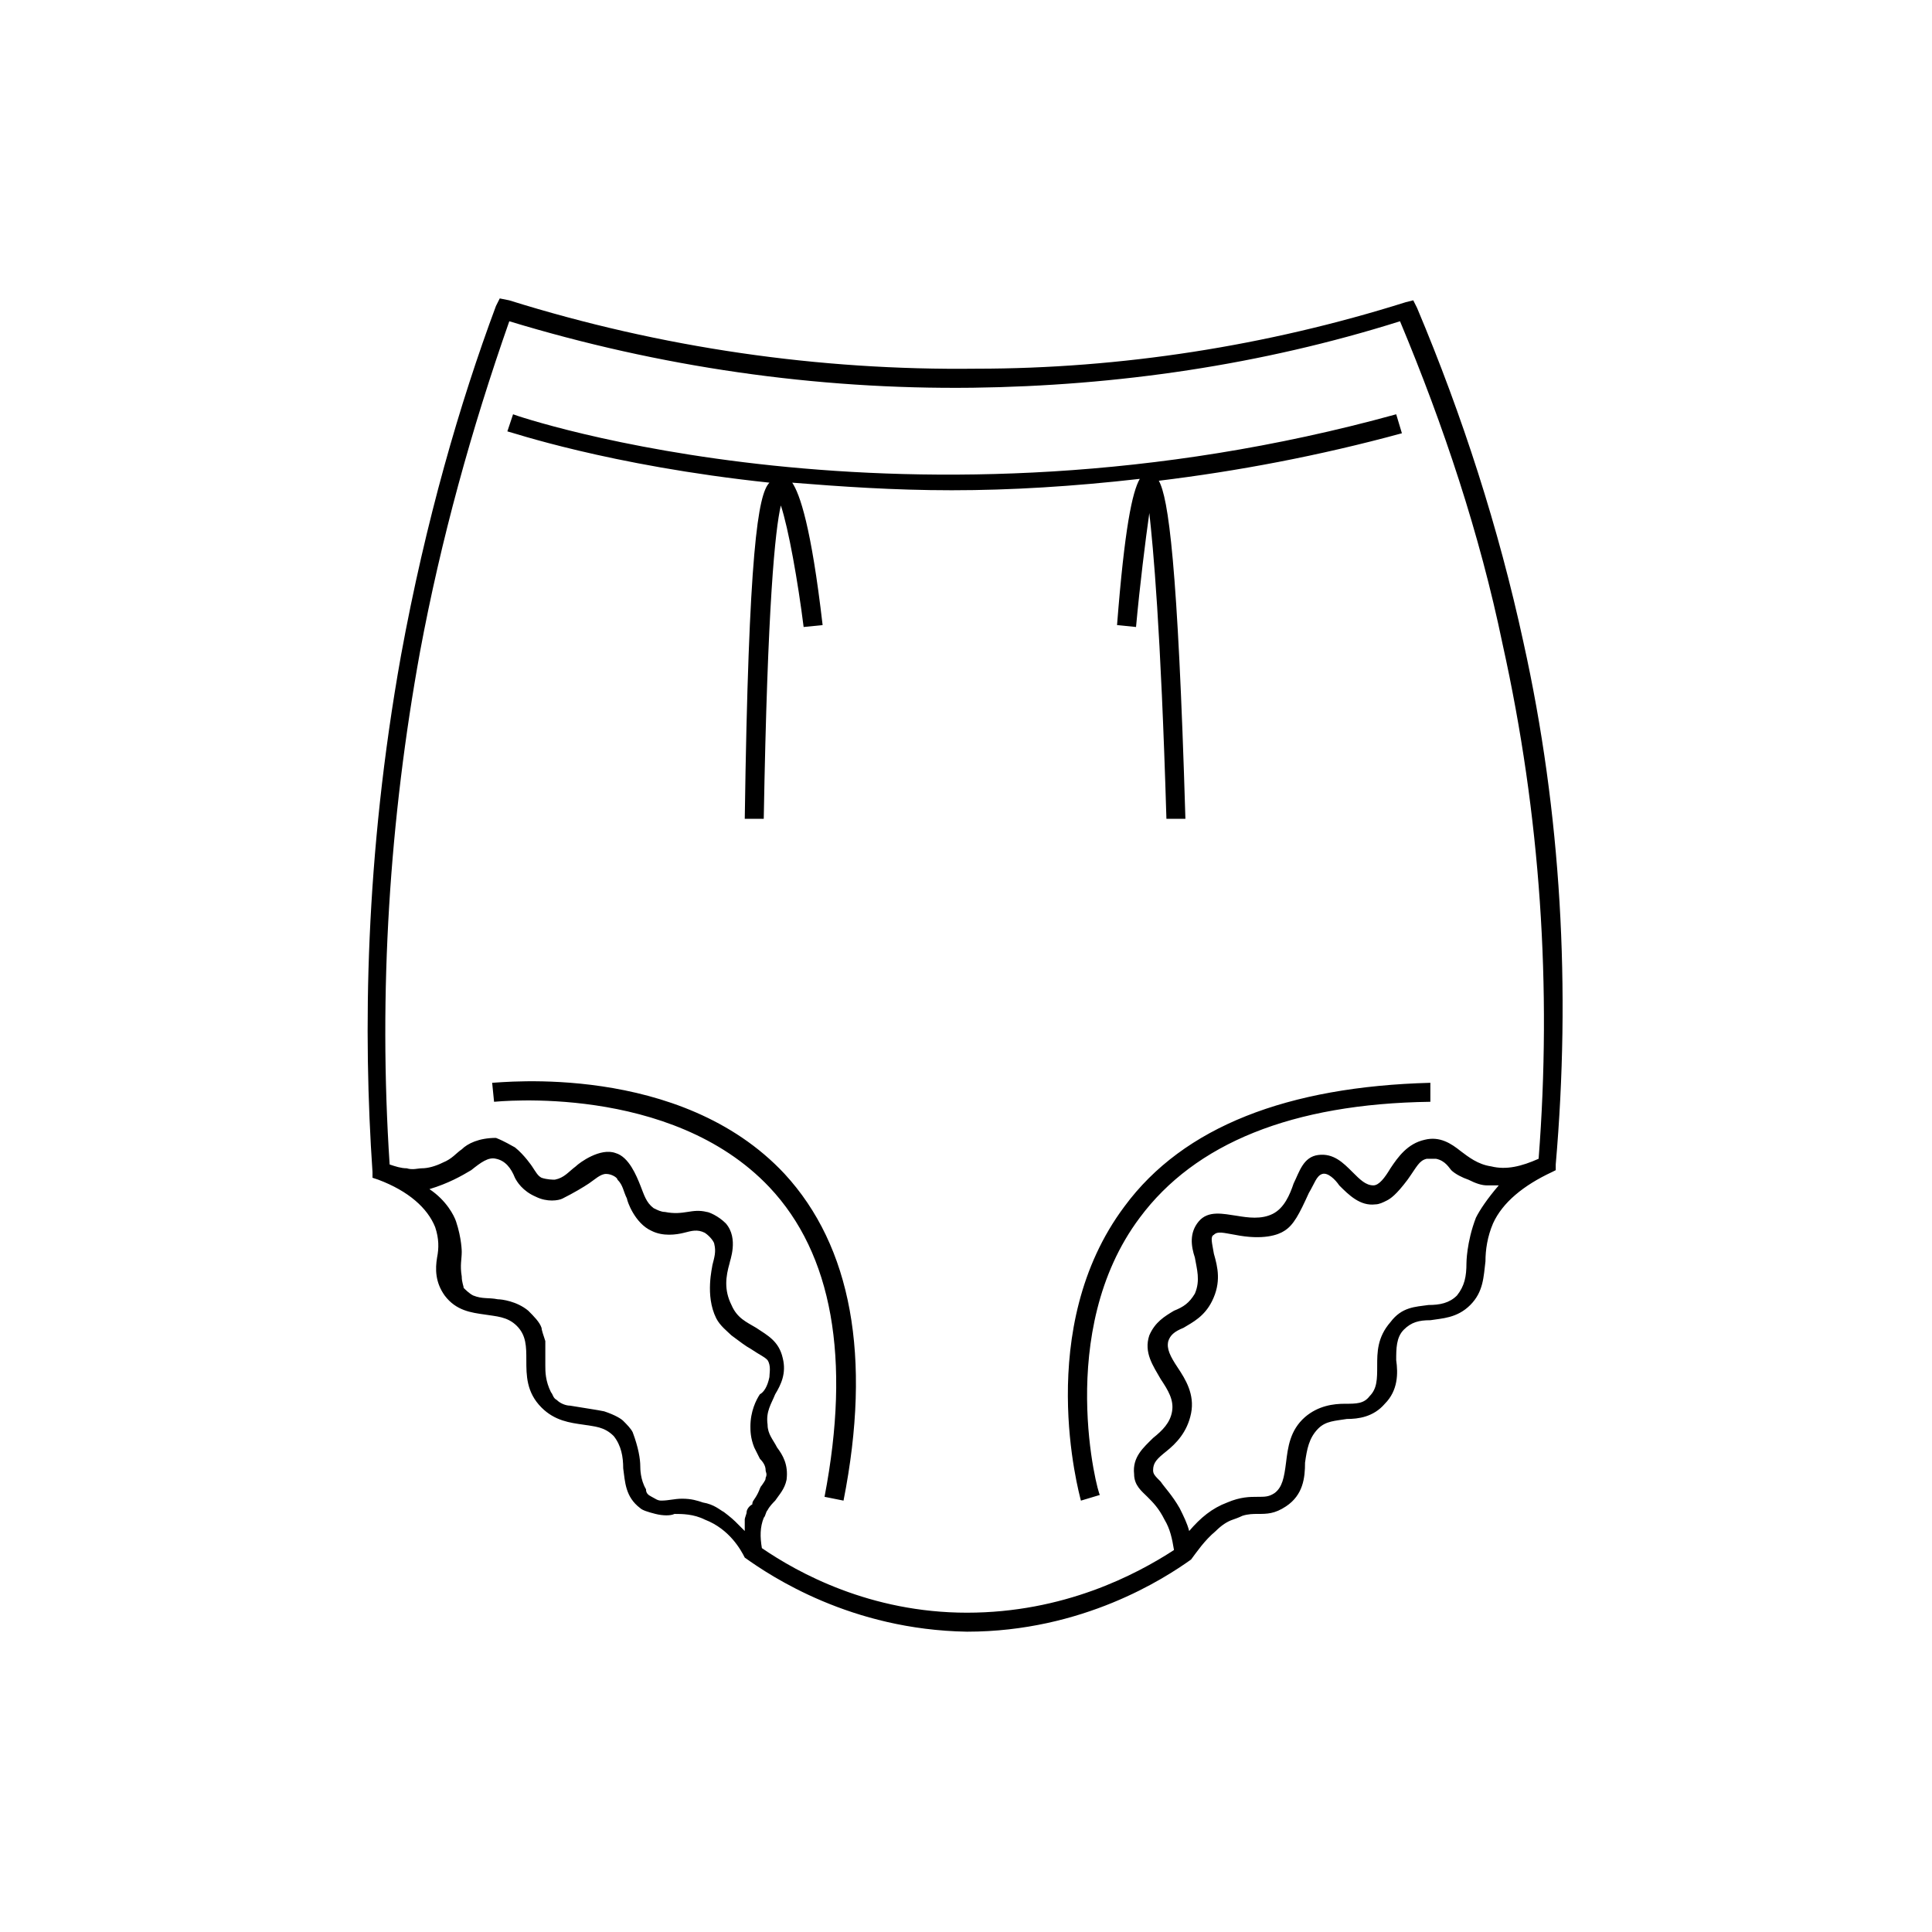 <?xml version="1.0" encoding="UTF-8"?>
<!-- Uploaded to: ICON Repo, www.svgrepo.com, Generator: ICON Repo Mixer Tools -->
<svg fill="#000000" width="800px" height="800px" version="1.1" viewBox="144 144 512 512" xmlns="http://www.w3.org/2000/svg">
 <path d="m547.72 314.18c-6.543-30.199-16.105-59.895-28.184-88.582l-1.008-2.012-2.012 0.504c-36.742 11.574-75.496 17.617-113.75 17.617-41.773 0.504-83.551-5.535-123.81-18.117l-2.516-0.504-1.008 2.012c-9.562 25.668-18.621 56.875-25.164 92.609-9.562 53.352-10.066 100.16-7.551 136.9v1.512l1.512 0.504c8.055 3.019 13.086 7.551 15.098 12.582 1.008 3.019 1.008 5.535 0.504 8.055-0.504 3.019-0.504 6.543 2.012 10.066 3.019 4.027 7.047 4.531 10.57 5.031 3.019 0.504 6.039 0.504 8.555 3.019s2.516 5.535 2.516 9.059c0 4.027 0 8.555 4.027 12.582 3.523 3.523 7.551 4.027 11.074 4.531 3.019 0.504 5.535 0.504 8.055 3.019 2.012 2.516 2.516 5.535 2.516 8.555 0.504 3.523 0.504 7.551 4.531 10.57 0.504 0.504 2.012 1.008 4.027 1.512 2.012 0.504 4.027 0.504 5.031 0 2.012 0 5.031 0 8.055 1.512 6.543 2.516 9.562 8.055 10.57 10.066 7.047 5.031 28.184 19.125 58.887 19.629 30.703 0 52.344-14.094 59.391-19.125 1.512-2.012 3.523-5.031 6.543-7.551 1.512-1.512 3.019-2.516 4.531-3.019 1.512-0.504 2.516-1.008 2.516-1.008 1.512-0.504 3.019-0.504 4.027-0.504 2.516 0 4.531 0 7.551-2.012 4.531-3.019 5.031-7.551 5.031-11.574 0.504-3.523 1.008-6.543 3.523-9.059 2.012-2.012 4.531-2.012 7.551-2.516 3.019 0 7.047-0.504 10.066-4.027 3.523-3.523 3.523-8.055 3.019-11.574 0-3.019 0-6.039 2.012-8.055 2.012-2.012 4.027-2.516 7.047-2.516 3.019-0.504 7.047-0.504 10.57-4.027 3.523-3.523 3.523-7.551 4.027-11.574 0-3.019 0.504-6.543 2.012-10.066 2.516-5.535 8.055-10.066 15.602-13.59l1.008-0.504v-1.512c4.016-46.312 1.5-93.121-8.566-138.42zm-205.85 230.52c0 0.504-0.504 1.512-0.504 2.012v3.019c-0.504-0.504-1.008-1.008-1.512-1.512l-1.008-1.008c-1.008-1.008-3.019-2.516-3.019-2.516-1.008-0.504-2.516-2.012-5.535-2.516-1.512-0.504-3.019-1.008-5.535-1.008-2.012 0-3.523 0.504-5.535 0.504-1.008 0-1.512-0.504-2.516-1.008-1.008-0.504-1.512-1.008-1.512-2.012-1.512-2.516-1.512-5.535-1.512-6.039 0-2.012-0.504-5.031-2.012-9.059-0.504-1.008-1.512-2.012-2.516-3.019-0.504-0.504-2.012-1.512-5.031-2.516-2.516-0.504-3.019-0.504-9.059-1.512-1.008 0-2.516-0.504-3.523-1.512-1.008-0.504-1.008-1.512-1.512-2.012-1.512-3.019-1.512-5.535-1.512-7.047v-3.523-3.019c-0.504-1.512-1.008-3.019-1.008-3.523-0.504-1.512-2.012-3.019-3.523-4.531-3.019-2.516-7.047-3.019-8.055-3.019-2.516-0.504-4.027 0-6.543-1.008-1.008-0.504-2.012-1.512-2.516-2.012 0-0.504-0.504-1.512-0.504-3.019-0.504-3.019 0-4.531 0-6.543 0 0 0-3.523-1.512-8.055-0.504-1.512-2.516-5.535-7.047-8.555 5.031-1.512 8.555-3.523 11.074-5.031 2.516-2.012 4.531-3.523 6.543-3.019 2.516 0.504 4.027 2.516 5.031 5.031 0.504 1.008 2.012 3.523 5.535 5.031 3.019 1.512 6.039 1.008 7.047 0.504 3.019-1.512 5.535-3.019 7.047-4.027 1.512-1.008 3.019-2.516 4.531-2.516 1.512 0 3.019 1.008 3.019 1.512 1.512 1.512 1.512 3.019 2.516 5.031 0 0.504 2.012 6.543 6.543 8.555 3.019 1.512 6.543 1.008 8.555 0.504 2.012-0.504 3.523-1.008 5.535 0 1.512 1.008 2.516 2.516 2.516 3.019 0.504 2.012 0 3.523-0.504 5.535 0 0.504-2.012 8.055 1.008 14.094 1.008 2.012 3.019 3.523 4.027 4.531 2.012 1.512 4.027 3.019 5.031 3.523 3.019 2.012 3.523 2.012 4.531 3.019 1.008 1.512 0.504 3.523 0.504 4.531-0.504 2.516-1.512 4.027-2.516 4.531-1.008 1.512-2.516 4.531-2.516 8.555 0 1.008 0 3.019 1.008 5.535 1.008 2.012 1.512 3.019 1.512 3.019 1.008 1.008 1.512 2.012 1.512 3.019 0 0.504 0.504 1.008 0 2.012 0 0.504 0 0.504-1.008 2.012-0.504 0.504-0.504 1.008-1.008 2.012-1.008 2.012-1.512 2.012-1.512 3.019-1 0.512-1.504 1.52-1.504 2.023zm193.27-78.012c-2.516 6.543-2.516 12.078-2.516 12.078 0 3.523-0.504 6.039-2.516 8.555-2.012 2.012-4.531 2.516-7.551 2.516-3.523 0.504-7.047 0.504-10.066 4.531-3.523 4.027-3.523 8.055-3.523 11.574 0 3.523 0 6.039-2.012 8.055-1.512 2.012-3.523 2.012-6.543 2.012-3.019 0-7.047 0.504-10.57 3.523-4.027 3.523-4.531 8.055-5.031 12.078-0.504 4.027-1.008 6.543-3.019 8.055-1.512 1.008-2.516 1.008-4.531 1.008-2.012 0-4.531 0-8.055 1.512-4.027 1.512-7.047 4.027-10.066 7.551-0.504-2.012-1.512-4.027-2.516-6.039-2.012-3.523-4.027-5.535-5.031-7.047-1.512-1.512-2.012-2.012-2.012-3.019 0-2.012 1.008-3.019 3.523-5.031 2.516-2.012 5.535-5.031 6.543-10.066 1.008-5.031-1.512-9.059-3.523-12.078-2.012-3.019-3.019-5.031-2.516-7.047 0.504-1.512 1.512-2.516 4.027-3.523 2.516-1.512 5.535-3.019 7.551-7.047 2.516-5.031 1.512-9.059 0.504-12.582-0.504-3.019-1.008-4.531 0-5.031 1.008-1.008 2.516-0.504 5.535 0 7.551 1.512 11.574 0 13.086-1.008 2.516-1.512 4.027-4.531 6.543-10.066 1.512-2.516 2.012-4.531 3.523-5.031 1.512-0.504 3.523 1.512 4.531 3.019 2.516 2.516 5.535 5.535 9.562 5.031 1.008 0 2.012-0.504 3.019-1.008 1.008-0.504 2.516-1.512 5.535-5.535 2.516-3.523 3.019-5.031 5.031-5.535h2.516c2.516 0.504 3.523 2.516 4.027 3.019 1.008 1.008 3.019 2.012 4.531 2.516 2.012 1.008 3.523 1.512 5.031 1.512h3.019c-3.023 3.516-5.035 6.535-6.043 8.551zm16.609-15.602c-4.531 2.012-8.555 3.019-12.582 2.012-3.523-0.504-6.039-2.516-8.055-4.027-2.516-2.012-5.535-4.027-9.562-3.019-4.531 1.008-7.047 4.531-9.059 7.551-1.512 2.516-3.019 4.531-4.531 4.531-2.012 0-3.523-1.512-5.535-3.523-2.516-2.516-5.031-5.031-9.059-4.531-4.027 0.504-5.031 4.531-6.543 7.551-1.008 3.019-2.516 6.543-5.535 8.055-3.019 1.512-6.543 1.008-9.562 0.504-3.523-0.504-7.551-1.512-10.066 1.512-2.516 3.019-2.012 6.543-1.008 9.562 0.504 3.019 1.512 6.039 0 9.562-1.512 2.516-3.019 3.523-5.535 4.531-2.516 1.512-5.031 3.019-6.543 6.543-1.512 4.531 1.008 8.055 3.019 11.574 2.012 3.019 3.523 5.535 3.019 8.555-0.504 3.019-2.516 5.031-5.031 7.047-2.516 2.516-5.535 5.031-5.031 9.562 0 3.019 2.012 4.531 3.523 6.039 1.512 1.512 3.019 3.019 4.531 6.039 1.512 2.516 2.012 5.031 2.516 8.055-10.066 6.543-29.191 16.609-54.859 16.609-25.668 0-44.793-10.57-54.355-17.113-0.504-3.019-0.504-5.535 0.504-8.055 0.504-0.504 0.504-1.512 1.008-2.012 0.504-1.008 1.512-2.012 2.012-2.516 1.008-1.512 2.516-3.019 3.019-5.535 0.504-4.027-1.008-6.543-2.516-8.555-1.008-2.012-2.516-3.523-2.516-6.039-0.504-3.523 1.008-5.535 2.012-8.055 1.512-2.516 3.019-5.535 2.012-9.562-1.008-4.531-4.027-6.039-7.047-8.055-2.516-1.512-5.031-2.516-6.543-6.039-2.012-4.027-1.512-7.551-0.504-11.074 0-0.504 2.516-6.543-1.008-10.57-2.012-2.012-4.531-3.019-5.031-3.019-4.027-1.008-6.039 1.008-11.074 0-1.008 0-2.012-0.504-3.019-1.008-2.012-1.512-2.516-3.523-3.523-6.039-1.008-2.516-3.019-7.551-6.543-8.555-4.027-1.512-9.562 2.516-10.57 3.523-2.012 1.512-3.019 3.019-5.535 3.523-0.504 0-2.012 0-3.523-0.504-1.008-0.504-1.512-1.512-2.516-3.019 0 0-2.012-3.019-4.531-5.031-1.008-0.504-2.516-1.512-5.031-2.516-4.531 0-7.551 1.512-9.059 3.019-1.512 1.008-2.516 2.516-5.031 3.523-2.012 1.008-4.027 1.512-5.535 1.512-1.008 0-2.516 0.504-4.027 0-1.512 0-3.019-0.504-4.531-1.008-3.019-45.801 0-91.602 8.055-135.89 5.535-29.695 13.59-58.887 23.656-87.574 39.762 12.078 81.031 18.117 122.81 17.617 38.25-0.504 76.504-6.039 113.24-17.617 11.574 27.684 21.141 56.371 27.18 85.562 10.055 45.289 13.074 91.09 9.551 136.39zm-199.81 4.023c17.617 19.125 23.152 48.316 15.602 86.57l-5.031-1.008c7.047-36.742 2.012-64.422-14.598-82.039-26.172-27.684-72.477-22.648-72.98-22.648l-0.504-5.031c2.016 0 49.828-5.539 77.512 24.156zm171.12-24.156v5.031c-36.742 0.504-62.41 11.074-77.004 30.703-22.648 30.199-11.074 73.484-10.57 73.484l-5.031 1.512c-0.504-2.012-12.582-45.801 11.574-78.012 15.602-21.145 43.281-31.715 81.031-32.719zm-77.008-160.05c-17.617 2.012-34.227 3.019-49.828 3.019-15.602 0-29.695-1.008-42.277-2.012 2.012 3.019 5.031 11.574 8.055 37.746l-5.031 0.504c-1.512-12.078-4.027-26.172-6.039-32.211-1.512 6.543-3.523 25.668-4.531 83.047h-5.031c1.008-70.965 3.523-86.066 6.543-89.086-42.781-4.531-68.953-13.59-69.457-13.59l1.512-4.531c1.008 0.504 104.69 35.734 234.04 0l1.512 5.031c-22.145 6.039-43.789 10.066-64.422 12.582 2.516 4.531 5.031 21.641 7.047 89.59h-5.031c-1.512-50.832-3.523-71.973-4.531-81.031-1.008 7.047-2.516 19.125-3.523 30.199l-5.031-0.504c2-25.668 4.016-35.234 6.027-38.754z"/>
</svg>